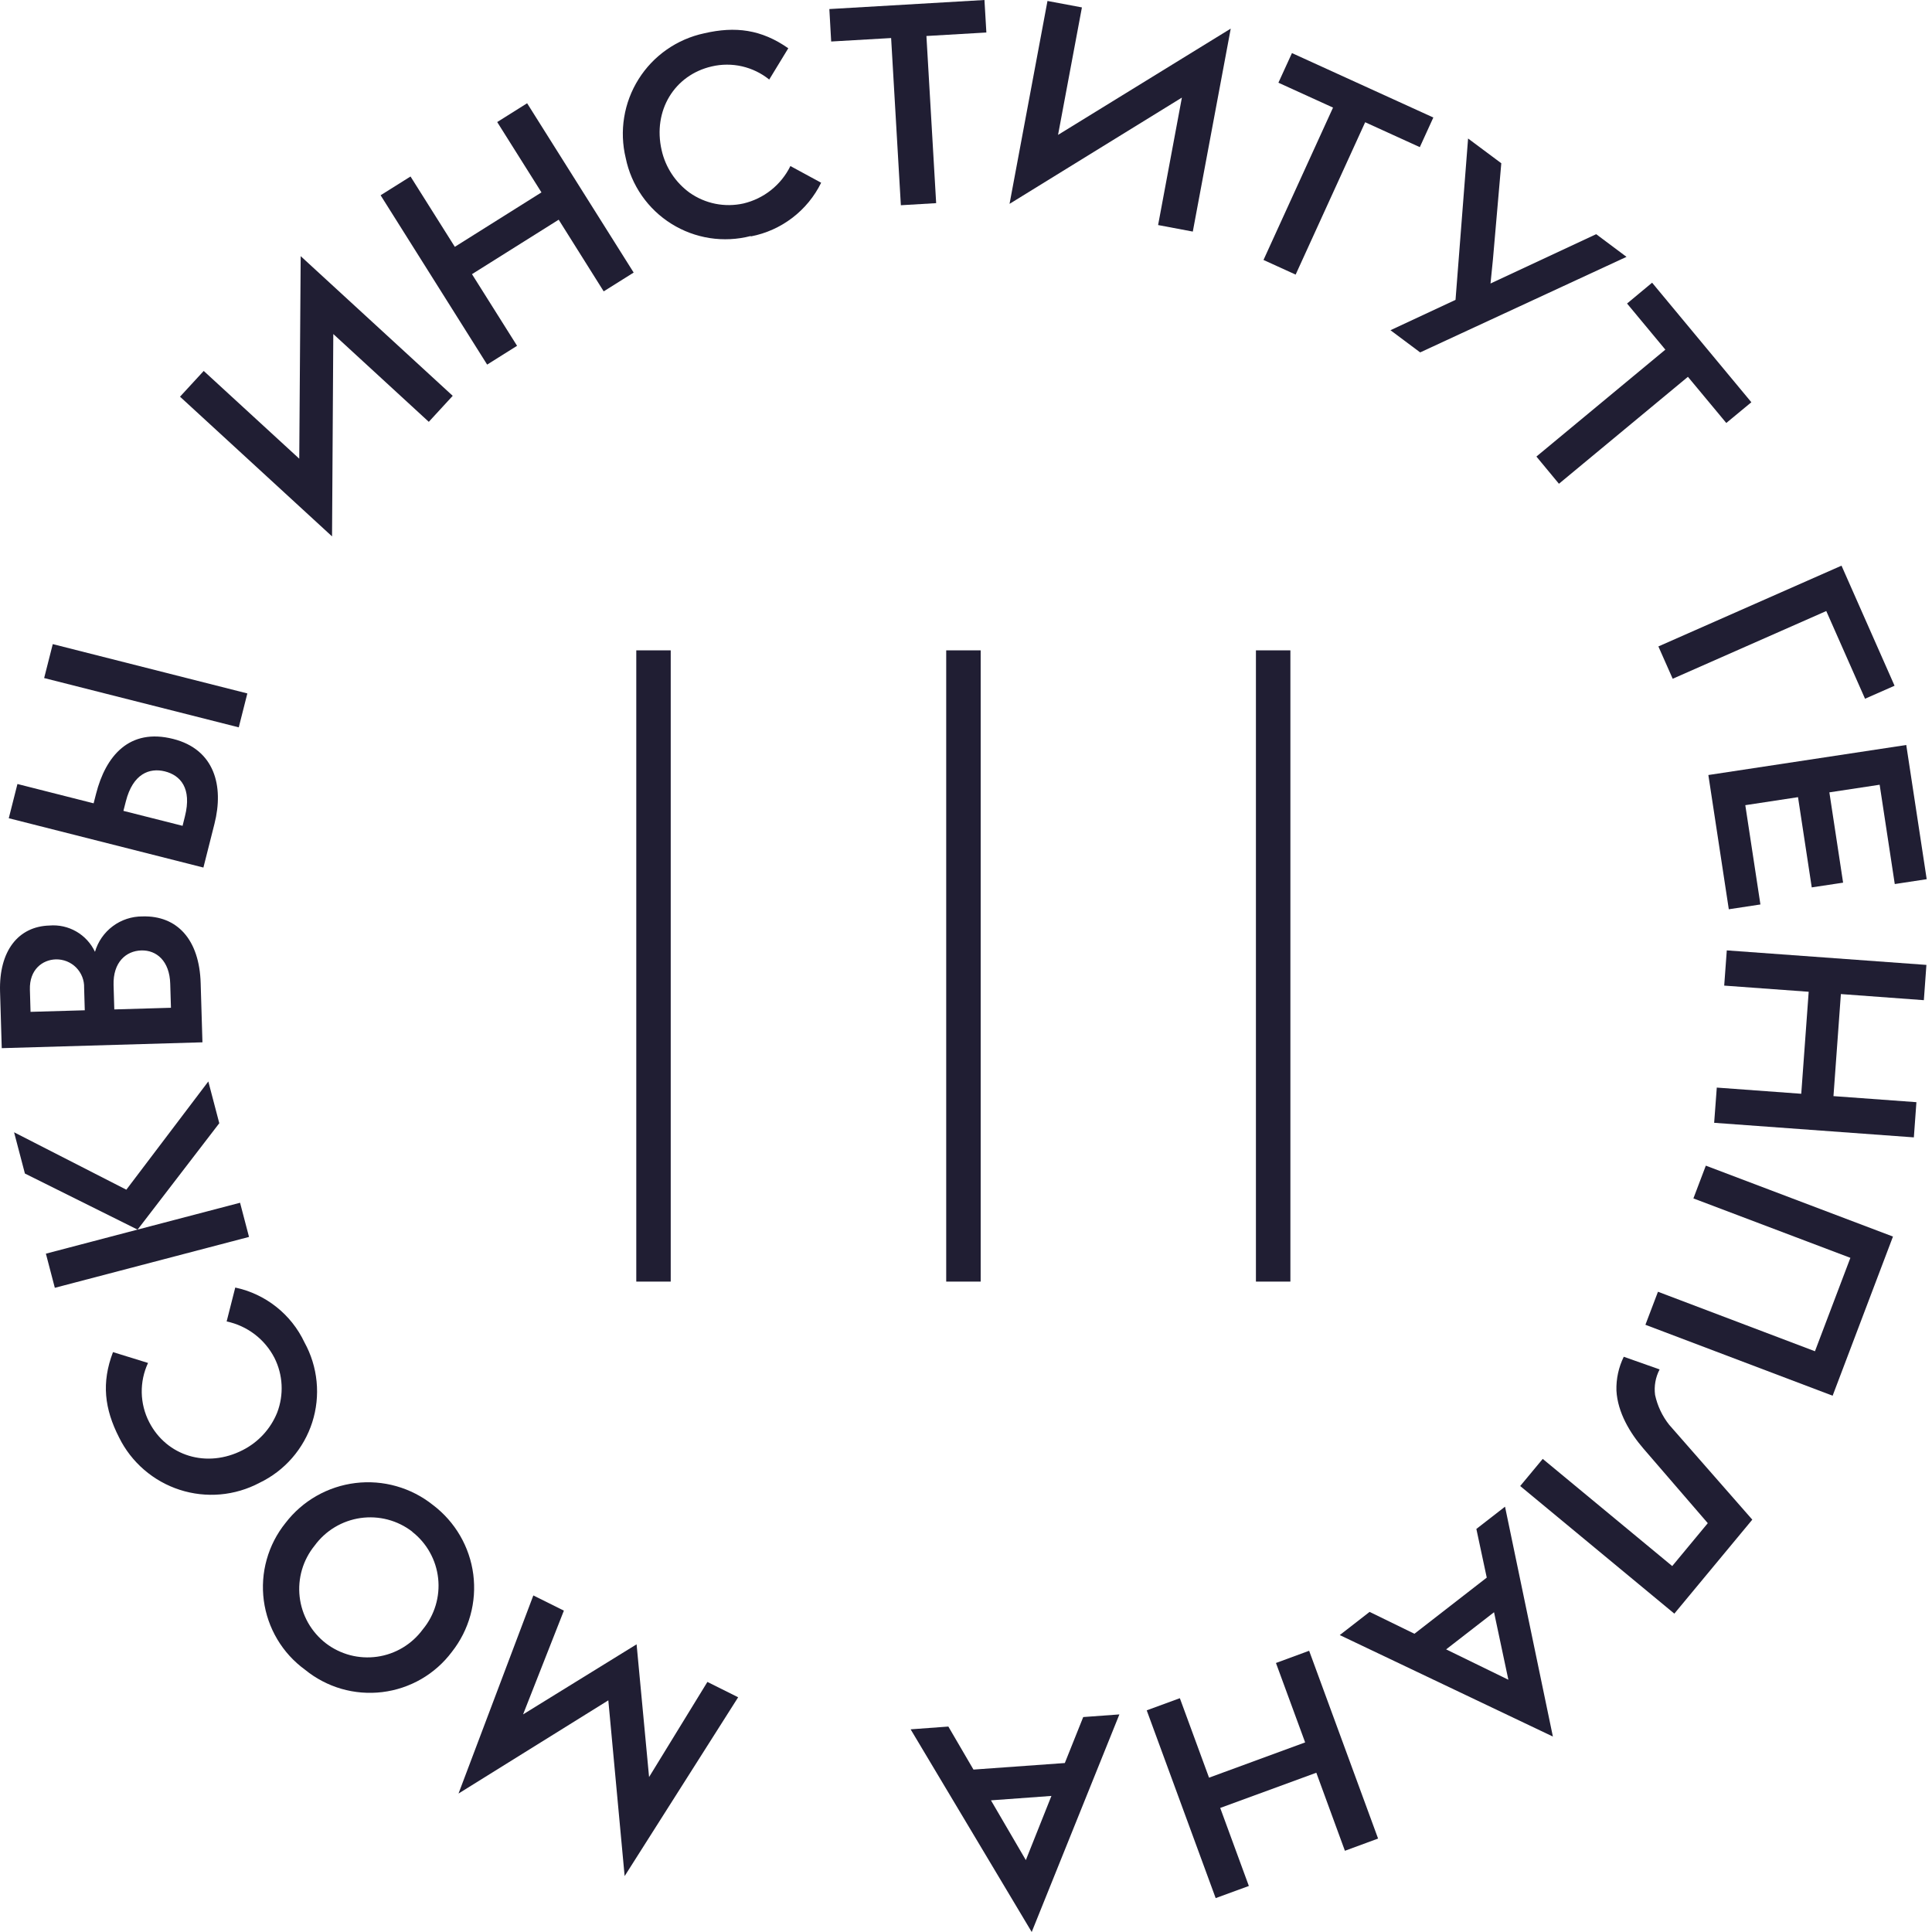 <svg width="74" height="74" viewBox="0 0 74 74" fill="none" xmlns="http://www.w3.org/2000/svg">
<path d="M11.662 51.417C11.412 50.886 11.043 50.42 10.583 50.056C10.123 49.691 9.585 49.438 9.011 49.316L8.681 50.614C9.07 50.697 9.437 50.864 9.753 51.105C10.07 51.346 10.329 51.655 10.511 52.008C10.674 52.331 10.767 52.684 10.785 53.045C10.803 53.406 10.746 53.766 10.617 54.104C10.366 54.728 9.896 55.239 9.295 55.543C7.926 56.245 6.385 55.777 5.713 54.468C5.533 54.119 5.437 53.734 5.429 53.341C5.422 52.949 5.504 52.56 5.67 52.204L4.328 51.789C3.88 52.962 4.001 53.963 4.562 55.06C4.795 55.532 5.121 55.952 5.52 56.296C5.919 56.64 6.382 56.901 6.884 57.063C7.385 57.225 7.914 57.285 8.439 57.239C8.964 57.193 9.474 57.042 9.94 56.795C10.417 56.566 10.842 56.243 11.189 55.844C11.536 55.445 11.799 54.98 11.96 54.477C12.121 53.973 12.178 53.442 12.126 52.916C12.075 52.39 11.917 51.88 11.662 51.417Z" fill="#201E33"/>
<path d="M23.3 65.127L23.925 71.859L28.273 65.009L27.095 64.422L24.861 68.065L24.383 62.981L20.035 65.665L21.598 61.691L20.428 61.109L17.562 68.697L23.3 65.127Z" fill="#201E33"/>
<path d="M11.682 63.953C12.092 64.288 12.566 64.537 13.074 64.685C13.583 64.832 14.116 64.875 14.642 64.811C15.168 64.747 15.675 64.578 16.134 64.313C16.592 64.048 16.992 63.693 17.309 63.269C17.636 62.854 17.877 62.378 18.017 61.869C18.158 61.36 18.195 60.828 18.128 60.304C18.06 59.78 17.888 59.275 17.623 58.819C17.357 58.362 17.003 57.963 16.582 57.644C16.168 57.314 15.693 57.069 15.183 56.925C14.674 56.78 14.141 56.739 13.615 56.803C13.089 56.867 12.582 57.035 12.122 57.297C11.662 57.559 11.259 57.911 10.937 58.331C10.604 58.744 10.359 59.22 10.216 59.731C10.072 60.242 10.035 60.776 10.104 61.302C10.174 61.827 10.35 62.334 10.621 62.789C10.892 63.245 11.253 63.641 11.682 63.953ZM15.789 58.671C16.065 58.886 16.296 59.155 16.466 59.462C16.637 59.768 16.744 60.105 16.782 60.454C16.82 60.803 16.787 61.155 16.686 61.491C16.585 61.827 16.418 62.139 16.194 62.409C15.987 62.691 15.726 62.929 15.426 63.109C15.126 63.289 14.793 63.407 14.446 63.456C14.1 63.505 13.747 63.485 13.408 63.396C13.07 63.306 12.753 63.151 12.475 62.937C12.199 62.722 11.968 62.453 11.796 62.148C11.625 61.842 11.516 61.505 11.477 61.157C11.438 60.809 11.468 60.456 11.567 60.12C11.666 59.784 11.831 59.471 12.052 59.199C12.26 58.915 12.522 58.675 12.824 58.494C13.126 58.313 13.461 58.194 13.809 58.144C14.158 58.094 14.513 58.115 14.853 58.204C15.194 58.294 15.512 58.451 15.791 58.666L15.789 58.671Z" fill="#201E33"/>
<path d="M0.954 44.949L5.27 47.097L8.399 43.022L7.979 41.422L4.839 45.568L0.539 43.369L0.954 44.949Z" fill="#201E33"/>
<path d="M2.1 49.326L9.538 47.377L9.195 46.068L5.268 47.097L1.758 48.018L2.1 49.326Z" fill="#201E33"/>
<path d="M3.638 36.457C3.484 36.131 3.235 35.859 2.922 35.679C2.61 35.499 2.25 35.419 1.89 35.45C0.702 35.486 -0.043 36.419 0.002 37.979L0.067 40.147L7.754 39.923L7.686 37.659C7.638 35.981 6.782 35.061 5.453 35.101C5.044 35.1 4.646 35.231 4.319 35.476C3.991 35.721 3.752 36.065 3.638 36.457ZM1.17 38.756L1.145 37.906C1.122 37.136 1.626 36.761 2.139 36.746C2.283 36.743 2.426 36.769 2.56 36.822C2.693 36.876 2.814 36.956 2.916 37.058C3.017 37.16 3.096 37.281 3.149 37.415C3.202 37.549 3.227 37.692 3.222 37.835L3.247 38.696L1.17 38.756ZM6.52 37.679L6.548 38.6L4.378 38.663L4.35 37.732C4.325 36.857 4.826 36.422 5.41 36.404C5.994 36.386 6.495 36.806 6.52 37.679Z" fill="#201E33"/>
<path d="M3.679 30.406L3.586 30.769L0.668 30.029L0.336 31.34L7.791 33.229L8.214 31.556C8.584 30.097 8.214 28.703 6.633 28.303C4.948 27.876 4.047 28.96 3.679 30.406ZM7.083 31.269L6.993 31.631L4.727 31.058L4.82 30.696C5.089 29.634 5.726 29.398 6.316 29.546C6.905 29.694 7.358 30.185 7.083 31.269Z" fill="#201E33"/>
<path d="M2.021 24.671L1.691 25.971L9.145 27.859L9.474 26.56L2.021 24.671Z" fill="#201E33"/>
<path d="M69.277 37.987L68.992 41.894L65.757 41.657L65.656 43.006L73.305 43.564L73.403 42.216L70.226 41.984L70.51 38.075L73.688 38.309L73.786 36.958L66.14 36.402L66.041 37.751L69.277 37.987Z" fill="#201E33"/>
<path d="M49.99 66.738L46.309 68.089L45.191 65.045L43.922 65.51L46.563 72.702L47.834 72.237L46.737 69.248L50.418 67.9L51.513 70.889L52.784 70.421L50.143 63.228L48.872 63.696L49.99 66.738Z" fill="#201E33"/>
<path d="M69.95 23.404L71.435 26.763L72.566 26.265L70.534 21.666L63.52 24.76L64.068 25.998L69.95 23.404Z" fill="#201E33"/>
<path d="M72.574 33.861L73.797 33.675L73.014 28.535L65.434 29.685L66.217 34.827L67.428 34.643L66.849 30.84L68.868 30.533L69.394 33.989L70.595 33.808L70.069 30.349L71.995 30.057L72.574 33.861Z" fill="#201E33"/>
<path d="M59.09 55.879L58.227 56.918L64.131 61.806L67.117 58.206L63.932 54.571C63.667 54.236 63.483 53.845 63.393 53.428C63.349 53.093 63.41 52.752 63.567 52.452L62.194 51.967C61.997 52.369 61.9 52.814 61.913 53.262C61.958 54.103 62.436 54.892 62.947 55.484L65.412 58.341L64.05 59.984L59.09 55.879Z" fill="#201E33"/>
<path d="M59.479 66.514L57.646 57.709L56.548 58.562L56.946 60.426L54.176 62.577L52.459 61.739L51.316 62.627L59.479 66.514ZM57.225 61.752L57.774 64.338L55.39 63.175L57.225 61.752Z" fill="#201E33"/>
<path d="M39.517 74L42.875 65.666L41.49 65.767L40.785 67.528L37.286 67.779L36.324 66.131L34.879 66.237L39.517 74ZM40.272 68.788L39.292 71.246L37.956 68.957L40.272 68.788Z" fill="#201E33"/>
<path d="M63.023 50.742L70.194 53.459L72.505 47.363L65.337 44.647L64.861 45.902L70.874 48.178L69.517 51.756L63.504 49.477L63.023 50.742Z" fill="#201E33"/>
<path d="M16.424 16.157L17.34 15.161L11.517 9.811L11.462 17.569L7.803 14.208L6.895 15.194L12.718 20.545L12.766 12.794L16.424 16.157Z" fill="#201E33"/>
<path d="M44.358 8.62L45.687 8.87L47.14 1.096L40.526 5.166L41.44 0.284L40.121 0.037L38.668 7.808L45.269 3.738L44.358 8.62Z" fill="#201E33"/>
<path d="M18.078 10.501L21.399 8.415L23.123 11.16L24.271 10.44L20.19 3.955L19.044 4.675L20.739 7.369L17.421 9.454L15.724 6.76L14.578 7.479L18.659 13.965L19.805 13.245L18.078 10.501Z" fill="#201E33"/>
<path d="M28.763 9.054C29.34 8.943 29.883 8.699 30.35 8.342C30.816 7.986 31.194 7.526 31.452 6.999L30.274 6.36C30.099 6.717 29.846 7.031 29.535 7.279C29.224 7.527 28.861 7.703 28.474 7.794C28.121 7.872 27.755 7.876 27.4 7.805C27.046 7.734 26.71 7.589 26.414 7.381C25.87 6.986 25.489 6.406 25.342 5.751C24.997 4.242 25.828 2.873 27.263 2.544C27.644 2.455 28.04 2.454 28.421 2.541C28.802 2.629 29.159 2.801 29.463 3.047L30.193 1.849C29.164 1.127 28.164 0.999 26.971 1.276C26.456 1.386 25.968 1.598 25.537 1.9C25.105 2.201 24.739 2.586 24.459 3.032C24.179 3.477 23.991 3.975 23.907 4.494C23.822 5.013 23.843 5.544 23.967 6.055C24.073 6.572 24.283 7.061 24.584 7.494C24.885 7.927 25.27 8.294 25.718 8.573C26.165 8.853 26.665 9.038 27.186 9.119C27.707 9.199 28.24 9.173 28.751 9.041" fill="#201E33"/>
<path d="M48.395 9.957L49.626 10.518L52.289 4.682L54.382 5.636L54.9 4.501L49.485 2.033L48.966 3.168L51.058 4.121L48.395 9.957Z" fill="#201E33"/>
<path d="M34.505 7.861L35.857 7.781L35.484 1.379L37.78 1.245L37.707 0L31.766 0.347L31.836 1.59L34.132 1.457L34.505 7.861Z" fill="#201E33"/>
<path d="M58.848 17.487L59.711 18.529L64.651 14.433L66.121 16.201L67.081 15.407L63.279 10.828L62.32 11.626L63.787 13.392L58.848 17.487Z" fill="#201E33"/>
<path d="M57.09 10.859L57.183 9.933L57.503 6.253L56.231 5.305L55.75 11.486L53.258 12.648L54.396 13.498L62.299 9.838L61.138 8.97L57.09 10.859Z" fill="#201E33"/>
<path d="M49.425 24.91H48.105V49.088H49.425V24.91Z" fill="#201E33"/>
<path d="M37.562 24.91H36.242V49.088H37.562V24.91Z" fill="#201E33"/>
<path d="M25.69 24.91H24.371V49.088H25.69V24.91Z" fill="#201E33"/>
</svg>
